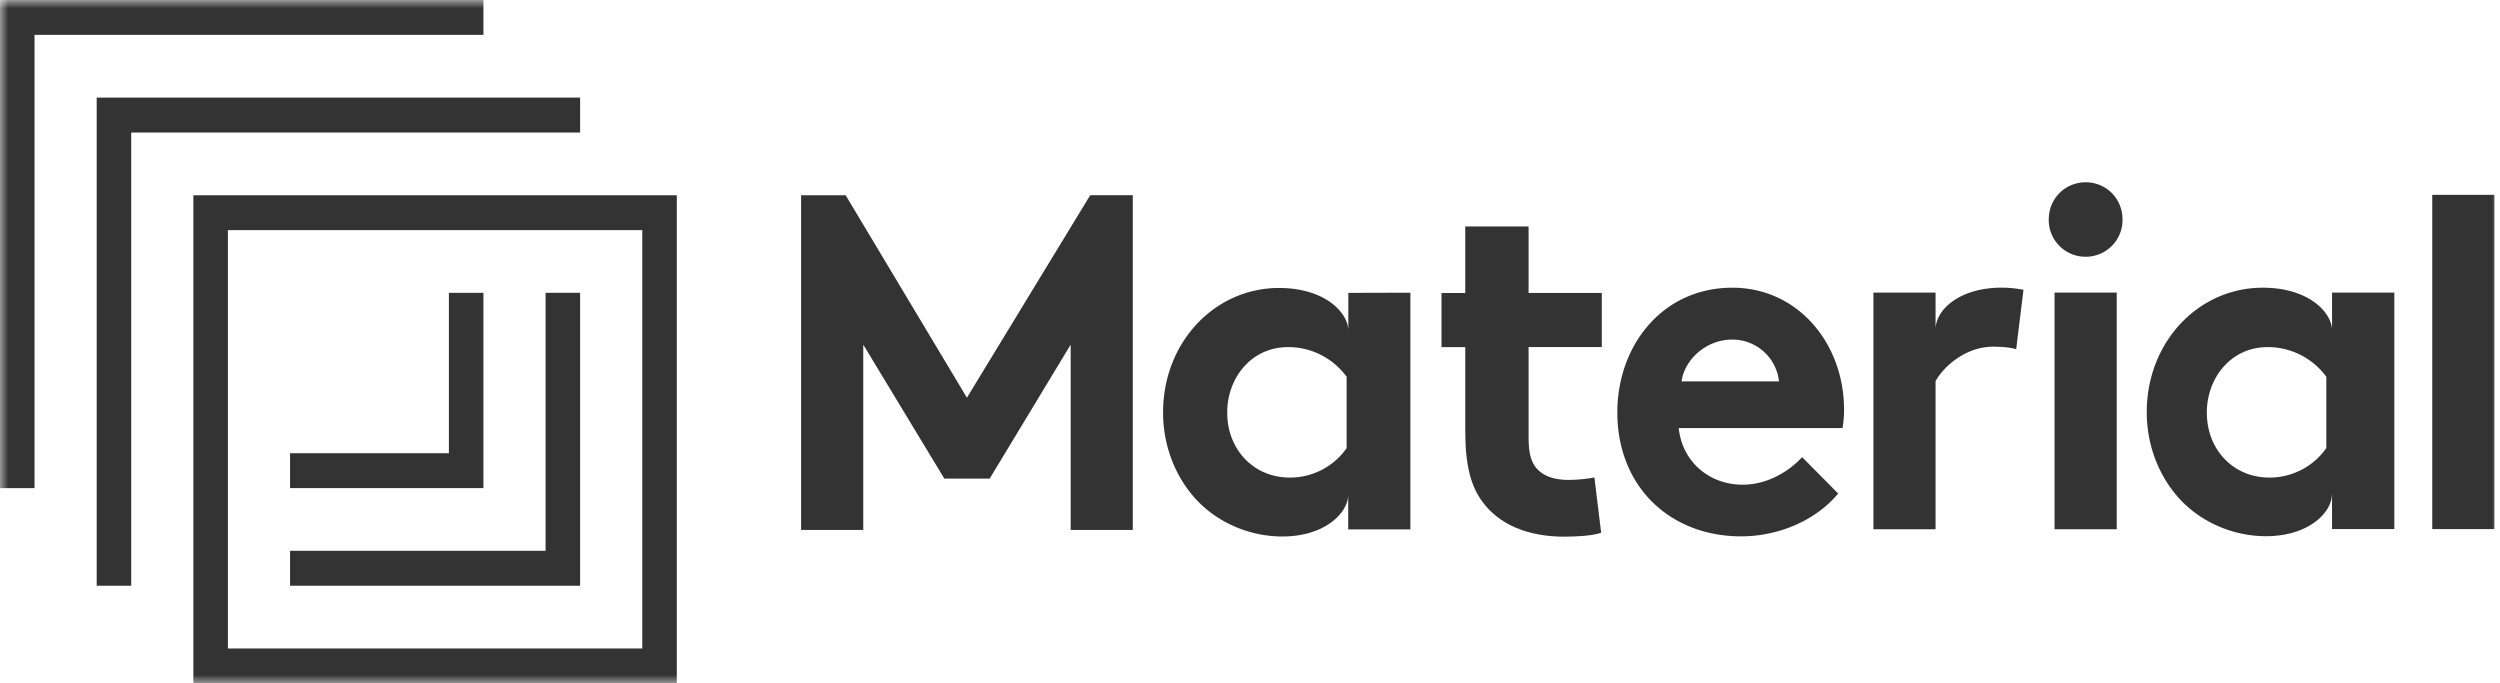 <svg xmlns="http://www.w3.org/2000/svg" width="150" height="41" fill="none" viewBox="0 0 150 41"><g clip-path="url(#a)"><mask id="b" width="150" height="41" x="0" y="0" maskUnits="userSpaceOnUse" style="mask-type:luminance"><path fill="#fff" d="M150 0H0v41h150z"/></mask><g fill="#333" mask="url(#b)"><path fill-rule="evenodd" d="M125.138 10.937c1.227 0 2.213.97 2.213 2.234a2.205 2.205 0 0 1-2.213 2.234 2.205 2.205 0 0 1-2.213-2.234c0-1.264.991-2.234 2.213-2.234" clip-rule="evenodd"/><path d="M127.003 17.555h-3.73v14.2h3.73z"/><path fill-rule="evenodd" d="m58.015 23.863 7.397-12.15h2.556v20.083H64.24V20.68l-4.86 8.036h-2.72l-4.864-8.036v11.116h-3.73V11.714h2.673zM80.9 17.571v2.217c-.057-1.091-1.466-2.51-4.156-2.51-3.857 0-6.96 3.251-6.96 7.472 0 1.95.7 3.724 1.81 5.02 1.256 1.478 3.249 2.419 5.35 2.419 2.544 0 3.948-1.418 3.948-2.51v2.083h3.73v-14.2l-3.73.01zm-.099 9.313a4.14 4.14 0 0 1-3.422 1.77c-2.135 0-3.746-1.657-3.746-3.9 0-2.066 1.433-3.928 3.654-3.928 1.463 0 2.714.707 3.506 1.77h.004v4.284zm29.843-2.297c0-3.987-2.777-7.325-6.701-7.325-4.214 0-6.903 3.489-6.903 7.476 0 4.493 3.191 7.443 7.43 7.443 2.192 0 4.446-.916 5.821-2.57l-2.163-2.183c-.675.736-1.96 1.653-3.571 1.653-2.018 0-3.626-1.39-3.833-3.398h9.828a6.4 6.4 0 0 0 .092-1.096m-9.75-1.702c.174-1.302 1.462-2.51 3.041-2.51a2.81 2.81 0 0 1 2.805 2.51zm20.076-1.929.439-3.573c-.025 0-.05-.008-.075-.012-.025 0-.049-.009-.074-.013-.344-.05-.655-.096-1.148-.1-2.544 0-3.978 1.33-3.978 2.51v-2.213h-3.729v14.2h3.729v-8.887c.468-.853 1.786-2.067 3.456-2.067.559 0 1.115.059 1.376.151z" clip-rule="evenodd"/><path d="M149.664 11.69h-3.729v20.056h3.729z"/><path fill-rule="evenodd" d="M139.914 29.662c0 1.092-1.404 2.51-3.949 2.51-2.105 0-4.094-.945-5.349-2.418-1.111-1.297-1.811-3.07-1.811-5.02 0-4.222 3.104-7.472 6.961-7.472 2.69 0 4.099 1.418 4.157 2.51v-2.217h3.737v14.19h-3.737v-2.083zm-.344-7.066a4.35 4.35 0 0 0-3.505-1.77c-2.221 0-3.655 1.862-3.655 3.929 0 2.242 1.608 3.899 3.746 3.899a4.15 4.15 0 0 0 3.423-1.77V22.6zM0 0h29.006v2.092H2.072v27.194H0z" clip-rule="evenodd"/><path fill-rule="evenodd" d="M5.801 5.857h29.006V7.95H7.873v27.194H5.801zm29.006 29.286H17.403V33.05h15.332V17.57h2.072z" clip-rule="evenodd"/><path fill-rule="evenodd" d="M29.006 29.286H17.403v-2.092h9.53V17.57h2.073z" clip-rule="evenodd"/><path fill-rule="evenodd" d="M11.602 11.714h29.006V41H11.602zm2.072 2.092v25.102h24.862V13.806zm80.209 18.392c.733 0 1.686-.054 2.187-.234l-.406-3.318c-.265.063-.994.15-1.55.15-.936 0-1.55-.263-1.93-.706-.32-.385-.469-.917-.469-1.804v-5.464h4.393v-3.246h-4.393v-3.987h-3.8v3.991H86.49v3.247h1.426v5.024c0 2.038.319 3.305 1.052 4.284.966 1.301 2.635 2.067 4.919 2.067" clip-rule="evenodd"/></g></g><defs><clipPath id="a"><path fill="#fff" d="M0 0h150v41H0z"/></clipPath></defs></svg>